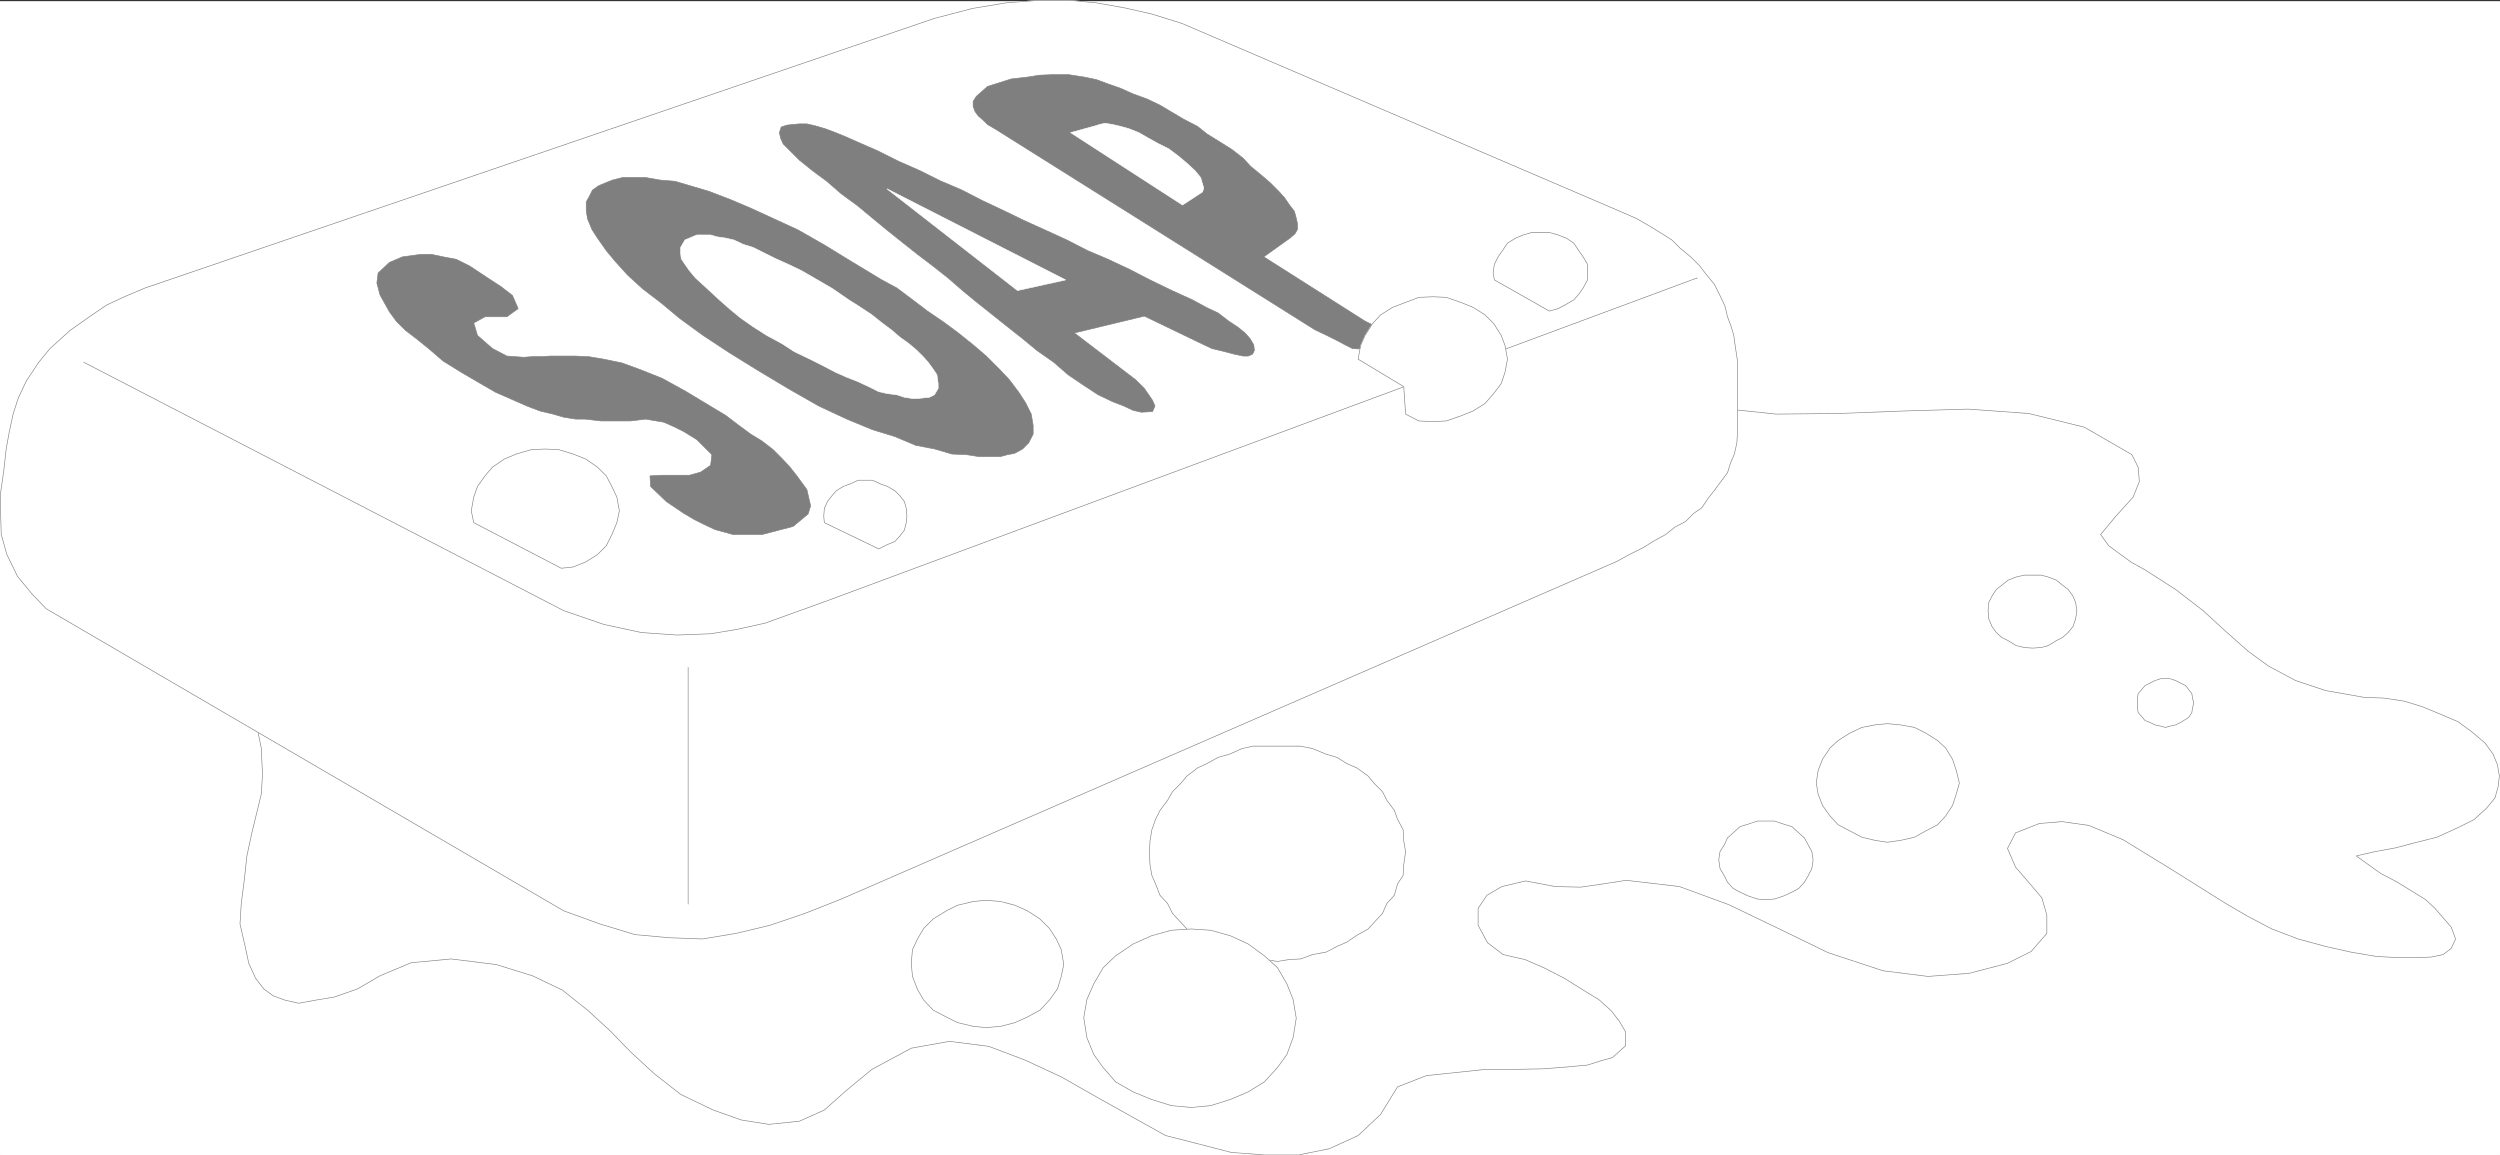 <svg width="3996.021" height="1846.011" viewBox="0 0 2997.016 1384.508" xmlns="http://www.w3.org/2000/svg"><rect x="0" y="0" width="2997.016" height="1384.508" fill="#333333" stroke="none"/><defs><clipPath id="a"><path d="M0 0h2998v1382.809H0Zm0 0"/></clipPath><clipPath id="b"><path d="M0 0h2997v1382.809H0Zm0 0"/></clipPath><clipPath id="c"><path d="M287 487h2710v895.809H287Zm0 0"/></clipPath><clipPath id="d"><path d="M287 486h2710v896.809H287Zm0 0"/></clipPath></defs><g clip-path="url(#a)" transform="translate(0 1.7)"><path style="fill:#fff;fill-opacity:1;fill-rule:nonzero;stroke:none" d="M0 1382.809h2997.016V-1.328H0Zm0 0"/></g><g clip-path="url(#b)" transform="translate(0 1.7)"><path style="fill:#fff;fill-opacity:1;fill-rule:evenodd;stroke:#fff;stroke-width:.19;stroke-linecap:square;stroke-linejoin:bevel;stroke-miterlimit:10;stroke-opacity:1" d="M.19 0h766.12v354H.19Zm0 0" transform="matrix(3.91 0 0 -3.91 0 1382.81)"/></g><g clip-path="url(#c)" transform="translate(0 1.7)"><path style="fill:#fff;fill-opacity:1;fill-rule:evenodd;stroke:none" d="m1981.785 627.164 76.399-139.941 71.203 7.507 74.914-.742 78.672-3.011 76.437-2.227 72.649 5.238 66.707 16.461 56.925 32.883 7.508 14.977 1.488 17.203-7.468 18.73-20.996 23.184-17.989 21.703 9.739 13.45 14.23 10.48 13.488 9.734 15.016 8.21 37.457 23.97 32.961 25.414 26.98 24.71 26.98 23.93 24.712 17.95 32.219 17.203 35.972 12.004 46.45 8.21 23.226.743 24.711 3.754 21.738 6.722 21.739 8.996 20.96 8.953 17.243 12.747 14.972 12.707 9.739 13.449 5.238 12.75 2.27 13.45-1.489 12.706-3.754 13.488-10.515 12.707-14.977 13.493-19.473 9.695-24.71 11.223-26.977 6.765-22.485 5.98-24.75 4.497-22.44 5.199 29.206 20.96 18.727 9.735 19.472 11.965 15.758 9.734 11.223 10.481 19.469 22.441 5.242 14.196-5.242 11.261-9.735 7.465-14.23 2.973-17.988.781h-20.215l-27.723-1.523-30.73-5.239-29.95-6.726-32.965-8.992-31.472-11.965-28.465-14.938-26.98-15.718-64.438-40.43-58.453-35.89-41.211-17.208-32.219-4.496-26.98 2.23-28.465 11.223-9.734 18.727 9.734 22.445 14.234 16.461 17.242 20.215 5.98 20.918v21.7l-18.726 21.698-28.464 14.235-45.708 11.965-49.46 3.754-53.922-6.766-65.961-21.7-58.414-28.425-60.723-29.168-59.16-21.703-63.692-7.465-23.968 3.71-30.735 4.5-30.73-.745-35.192-6.723-28.503 6.723-17.946 10.48-10.52 15.719v20.215l11.262 20.918 18.727 14.23 26.2 5.985 24.007 10.476 23.223 11.965 20.215 12.707 21 12.75 14.972 13.45 9.738 12.706 7.504 12.746v16.461l-15.754 14.196-13.492 3.754-16.46 5.238-23.97 2.226-28.503 2.27-35.93.742h-34.488l-70.418 7.469-34.489 13.488-20.214 32.922-26.977 25.418-34.45 15.719-36.714 7.465h-41.211l-39.727-2.97-40.468-10.48-38.2-9.734-38.94-21.703-42.74-23.93-43.44-24.71-43.477-20.176-43.442-16.461-47.195-5.98-45.707 8.21-47.191 25.453L1015.23 1305l-26.977 23.969-29.953 13.449-36.715 3.754-32.961-5.238-33.742-11.965-38.945-18.727-31.473-24.676L756 1259.371l-24.71-25.453-26.981-24.672-29.989-23.93-35.972-17.242-43.442-13.453-53.957-6.723-47.937 4.497-37.457 15.68-26.98 15.714-27.723 9.738-22.48 3.754-20.216 3.715-16.5-3.715-14.234-5.238-11.219-8.254-9.777-12.707-8.211-17.945-4.496-20.957-6.02-26.2 1.524-24.671 3.754-29.168 2.972-27.723 5.98-27.68 11.262-46.375 1.485-23.187L313.19 895l-6.765-32.922 394.87 219.23 251.024-2.265zm0 0"/></g><g clip-path="url(#d)" transform="translate(0 1.7)"><path style="fill:none;stroke:#fff;stroke-width:.19;stroke-linecap:square;stroke-linejoin:bevel;stroke-miterlimit:10;stroke-opacity:1" d="m506.85 193.26 19.54 35.79 18.21-1.92 19.16.19 20.12.77 19.55.57 18.58-1.34 17.06-4.21 14.56-8.41 1.92-3.83.38-4.4-1.91-4.79-5.37-5.93-4.6-5.55 2.49-3.44 3.64-2.68 3.45-2.49 3.84-2.1 9.58-6.13 8.43-6.5 6.9-6.32 6.9-6.12 6.32-4.59 8.24-4.4 9.2-3.07 11.88-2.1 5.94-.19 6.32-.96 5.56-1.72 5.56-2.3 5.36-2.29 4.41-3.26 3.83-3.25 2.49-3.44 1.34-3.26.58-3.44-.38-3.25-.96-3.45-2.69-3.25-3.83-3.45-4.98-2.48-6.32-2.87-6.9-1.73-5.75-1.53-6.33-1.15-5.74-1.33 7.47-5.36 4.79-2.49 4.98-3.06 4.03-2.49 2.87-2.68 4.98-5.74 1.34-3.63-1.34-2.88-2.49-1.91-3.64-.76-4.6-.2h-5.17l-7.09.39-7.86 1.34-7.66 1.72-8.43 2.3-8.05 3.06-7.28 3.82-6.9 4.02-16.48 10.34-14.95 9.18-10.54 4.4-8.24 1.15-6.9-.57-7.28-2.87-2.49-4.79 2.49-5.74 3.64-4.21 4.41-5.17 1.53-5.35v-5.55l-4.79-5.55-7.28-3.64-11.69-3.06-12.65-.96-13.79 1.73L560.5 62l-14.94 7.27-15.53 7.46-15.13 5.55-16.29 1.91-6.13-.95-7.86-1.15-7.86.19-9 1.72-7.29-1.72-4.59-2.68-2.69-4.02v-5.17l2.88-5.35 4.79-3.64 6.7-1.53 6.14-2.68 5.94-3.06 5.17-3.25 5.37-3.26 3.83-3.44 2.49-3.25 1.92-3.26v-4.21l-4.03-3.63-3.45-.96-4.21-1.34-6.13-.57-7.29-.58-9.19-.19h-8.82l-18.01-1.91-8.82-3.45-5.17-8.42-6.9-6.5-8.81-4.02L398.2 0h-10.54L377.5.76l-10.35 2.68-9.77 2.49-9.96 5.55-10.93 6.12-11.11 6.32-11.12 5.16-11.11 4.21-12.07 1.53-11.69-2.1-12.07-6.51-7.67-6.31-6.9-6.13-7.66-3.44-9.39-.96-8.43 1.34-8.63 3.06-9.96 4.79-8.05 6.31-7.28 6.7-6.32 6.51-6.9 6.31-7.67 6.12-9.2 4.41-11.11 3.44-13.8 1.72-12.26-1.15-9.58-4.01-6.9-4.02-7.09-2.49-5.75-.96-5.17-.95-4.22.95-3.64 1.34-2.87 2.11-2.5 3.25-2.1 4.59-1.15 5.36-1.54 6.7.39 6.31.96 7.46.76 7.09 1.53 7.08 2.88 11.86.38 5.93-.38 8.23-1.73 8.42 100.99-56.07 64.2.58zm0 0" transform="matrix(3.91 0 0 -3.91 0 1382.81)"/><path style="fill:none;stroke:#7f7f7f;stroke-width:.19;stroke-linecap:square;stroke-linejoin:bevel;stroke-miterlimit:10;stroke-opacity:1" d="m506.85 193.26 19.54 35.79 18.21-1.92 19.16.19 20.12.77 19.55.57 18.58-1.34 17.06-4.21 14.56-8.41 1.92-3.83.38-4.4-1.91-4.79-5.37-5.93-4.6-5.55 2.49-3.44 3.64-2.68 3.45-2.49 3.84-2.1 9.58-6.13 8.43-6.5 6.9-6.32 6.9-6.12 6.32-4.59 8.24-4.4 9.2-3.07 11.88-2.1 5.94-.19 6.32-.96 5.56-1.72 5.56-2.3 5.36-2.29 4.41-3.26 3.83-3.25 2.49-3.44 1.34-3.26.58-3.44-.38-3.25-.96-3.45-2.69-3.25-3.83-3.45-4.98-2.48-6.32-2.87-6.9-1.73-5.75-1.53-6.33-1.15-5.74-1.33 7.47-5.36 4.79-2.49 4.98-3.06 4.03-2.49 2.87-2.68 4.98-5.74 1.34-3.63-1.34-2.88-2.49-1.91-3.64-.76-4.6-.2h-5.17l-7.09.39-7.86 1.34-7.66 1.72-8.43 2.3-8.05 3.06-7.28 3.82-6.9 4.02-16.48 10.34-14.95 9.18-10.54 4.4-8.24 1.15-6.9-.57-7.28-2.87-2.49-4.79 2.49-5.74 3.64-4.21 4.41-5.17 1.53-5.35v-5.55l-4.79-5.55-7.28-3.64-11.69-3.06-12.65-.96-13.79 1.73L560.5 62l-14.94 7.27-15.53 7.46-15.13 5.55-16.29 1.91-6.13-.95-7.86-1.15-7.86.19-9 1.72-7.29-1.72-4.59-2.68-2.69-4.02v-5.17l2.88-5.35 4.79-3.64 6.7-1.53 6.14-2.68 5.94-3.06 5.17-3.25 5.37-3.26 3.83-3.44 2.49-3.25 1.92-3.26v-4.21l-4.03-3.63-3.45-.96-4.21-1.34-6.13-.57-7.29-.58-9.19-.19h-8.82l-18.01-1.91-8.82-3.45-5.17-8.42-6.9-6.5-8.81-4.02L398.2 0h-10.54L377.5.76l-10.35 2.68-9.77 2.49-9.96 5.55-10.93 6.12-11.11 6.32-11.12 5.16-11.11 4.21-12.07 1.53-11.69-2.1-12.07-6.51-7.67-6.31-6.9-6.13-7.66-3.44-9.39-.96-8.43 1.34-8.63 3.06-9.96 4.79-8.05 6.31-7.28 6.7-6.32 6.51-6.9 6.31-7.67 6.12-9.2 4.41-11.11 3.44-13.8 1.72-12.26-1.15-9.58-4.01-6.9-4.02-7.09-2.49-5.75-.96-5.17-.95-4.22.95-3.64 1.34-2.87 2.11-2.5 3.25-2.1 4.59-1.15 5.36-1.54 6.7.39 6.31.96 7.46.76 7.09 1.53 7.08 2.88 11.86.38 5.93-.38 8.23-1.73 8.42 100.99-56.07 64.2.58zm0 0" transform="matrix(3.91 0 0 -3.91 0 1382.81)"/></g><path style="fill:#fff;fill-opacity:1;fill-rule:evenodd;stroke:#fff;stroke-width:.19;stroke-linecap:square;stroke-linejoin:bevel;stroke-miterlimit:10;stroke-opacity:1" d="M286.48 348.45 44.46 265.79l-6.33-2.68-5.36-2.49-5.37-3.64-5.94-4.21-6.13-5.54-3.45-4.21-3.83-5.75-2.49-5.35-1.54-4.79-1.15-5.35-.95-5.17-.77-6.89-.96-6.7v-6.31l.19-6.51 1.73-6.12 3.26-6.7 4.4-5.36 4.41-4.59 158.67-92.61 11.11-4.02 10.73-3.26 10.35-.95 10.35-.38 10.34 1.72 10.35 2.48 10.73 3.64 11.12 4.4 237.8 103.52 3.84 2.11 4.21 2.1 3.07 1.92 3.83 2.1 2.87 2.3 3.26 1.72 2.49 2.49 2.49 1.72 1.92 2.87 2.11 2.68 2.11 2.87 1.72 2.3.96 3.06 1.15 2.68.77 3.44.19 3.45v21.62l-.58 3.83-.57 4.01-.77 2.68-1.15 3.06-.77 3.26-1.53 3.25-1.72 3.44-2.69 3.26-1.72 2.29-2.87 2.87-3.26 2.68-2.49 2.49-3.64 2.3-3.45 2.1-3.64 2.11-3.45 1.53-136.06 58.36-9.2 2.87-8.43 1.91-8.62 1.53-8.24.77h-9.39l-9.96-.77-10.35-1.72zm0 0" transform="matrix(3.91 0 0 -3.91 0 1384.51)"/><path style="fill:none;stroke:#7f7f7f;stroke-width:.19;stroke-linecap:square;stroke-linejoin:bevel;stroke-miterlimit:10;stroke-opacity:1" d="M286.48 348.45 44.46 265.79l-6.33-2.68-5.36-2.49-5.37-3.64-5.94-4.21-6.13-5.54-3.45-4.21-3.83-5.75-2.49-5.35-1.54-4.79-1.15-5.35-.95-5.17-.77-6.89-.96-6.7v-6.31l.19-6.51 1.73-6.12 3.26-6.7 4.4-5.36 4.41-4.59 158.67-92.61 11.11-4.02 10.73-3.26 10.35-.95 10.35-.38 10.34 1.72 10.35 2.48 10.73 3.64 11.12 4.4 237.8 103.52 3.84 2.11 4.21 2.1 3.07 1.92 3.83 2.1 2.87 2.3 3.26 1.72 2.49 2.49 2.49 1.72 1.92 2.87 2.11 2.68 2.11 2.87 1.72 2.3.96 3.06 1.15 2.68.77 3.44.19 3.45v21.62l-.58 3.83-.57 4.01-.77 2.68-1.15 3.06-.77 3.26-1.53 3.25-1.72 3.44-2.69 3.26-1.72 2.29-2.87 2.87-3.26 2.68-2.49 2.49-3.64 2.3-3.45 2.1-3.64 2.11-3.45 1.53-136.06 58.36-9.2 2.87-8.43 1.91-8.62 1.53-8.24.77h-9.39l-9.96-.77-10.35-1.72zm0 0" transform="matrix(3.91 0 0 -3.91 0 1384.51)"/><path style="fill:#7f7f7f;fill-opacity:1;fill-rule:evenodd;stroke:#7f7f7f;stroke-width:.19;stroke-linecap:square;stroke-linejoin:bevel;stroke-miterlimit:10;stroke-opacity:1" d="m141.42 239.95-5.56 3.45-4.21 3.63-4.03 3.26-3.26 2.48-2.87 2.87-2.11 2.87-2.87 5.17-.96 3.64.38 3.06 3.45 3.25 4.03 1.72 5.75.77h3.06l3.64-.77 4.03-.76 4.21-2.11 5.18-3.44 4.4-2.87 3.45-2.68 1.73-4.02-3.45-2.49h-6.71l-3.45-1.91 1.15-3.83 4.6-4.01 4.41-2.3 5.17-.38 2.49.19h2.69l3.06.19h7.28l4.41-.19 4.6-.77 5.56-1.15 5.75-2.1 6.7-2.68 7.28-4.02 8.24-4.97 3.84-2.3 4.02-3.06 3.64-2.68 3.45-2.11 3.45-2.67 2.68-2.68 2.49-2.68 2.11-2.68 3.07-4.21 1.15-4.98-.77-2.48-4.6-3.83-4.41-1.15-5.17-1.34h-8.81l-5.56 1.53-3.26 1.53-3.06 1.53-3.26 1.92-5.37 3.63-4.79 4.6-.19 3.25 3.45.19h8.62l3.45.96 3.07 2.1.38 3.26-4.6 4.59-4.02 2.49-3.07 1.53-3.06 1.34-5.56.95-4.6-.57h-9.01l-4.98.57h-2.87l-3.64.58-3.26.95-4.03.96-4.02 1.53-4.79 2.11-4.79 2.1-4.98 2.87zm90.64.77-8.63 5.36-7.85 5.16-7.09 5.17-5.75 4.78-5.75 4.4-4.6 4.21-3.64 4.02-2.87 3.45-2.69 3.82-1.72 2.68-1.34 3.26-.39 2.48v2.68l.96 1.73.96 1.91 1.92 1.34 2.3.95 1.91.77 3.07.77h7.09l4.41-.77 4.59-.38 5.18-1.53 5.17-1.53 6.52-2.49 6.32-2.68 7.09-3.25 7.48-3.45 8.04-4.59 8.43-5.17 9.2-5.55 4.6-2.48 4.6-3.45 4.79-3.63 4.79-3.26 4.41-3.25 4.79-3.83 4.02-3.44 4.03-4.02 3.06-3.25 2.88-3.83 2.11-3.25 1.72-3.45.58-3.44v-2.68l-1.35-2.68-1.91-1.91-2.49-1.34-2.11-.38-2.11-.58h-6.71l-3.83.58-4.41.19-5.17 1.53-5.94 1.15-6.32 2.67-6.9 2.11-7.86 3.25-8.62 4.02-9.39 5.36zm91.02 2.3-5.17 3.63-4.41 3.64-4.6 3.63-4.79 3.83-4.6 3.64-4.41 3.63-4.4 3.83-4.6 3.63-4.79 3.64-4.6 3.64-4.79 3.82-4.41 3.64-4.6 3.82-4.98 3.64-4.41 3.83-4.41 3.25-4.02 3.25-2.88 2.87-2.1 2.11-.77 1.72-.38 1.72.57 1.73 1.73.57 1.72.19 2.11.19h2.3l2.49-.57 3.26-.96 3.06-1.15 3.26-1.34 3.45-1.53 6.13-2.68 6.52-3.25 6.51-2.87 6.13-3.06 6.71-2.87 6.32-3.25 6.52-3.07 6.32-3.06 6.33-2.87 6.7-3.06 6.33-3.25 6.32-2.68 6.52-3.06 6.32-3.26 6.71-3.25 6.32-2.87 4.22-2.3 3.64-1.72 3.25-2.49 2.88-1.91 2.11-1.72 1.53-1.72 1.15-1.92.19-1.72-.57-1.15-1.34-.57h-1.54l-2.68.57-2.88.77-4.02.96-4.02 1.91-16.67 8.04-21.47-5.17 18.78-14.35 2.69-2.68 1.72-2.49.77-1.15.76-1.72-.76-1.72-3.45-.19-2.49.57-2.88 1.34-3.45 1.34-4.4 2.1-4.41 2.88-4.79 3.25zm-18.01 71.56-2.3 1.34-1.34 1.34-1.54 1.34-.96 1.34-.57 1.53V323l.96 1.53 3.45 3.06 3.64 1.15 3.64 1.15 4.98.57 3.64.58 4.41.19h4.41l4.98-.77 3.64-.76 3.64-1.34 3.83-1.34 3.84-1.72 4.21-1.53 4.03-1.92 7.09-4.21 4.4-2.29 2.88-2.3 4.02-2.49 3.64-2.29 3.45-2.68 2.3-2.49 3.26-2.68 2.68-2.3 2.68-2.67 1.73-1.92 1.72-2.49 1.35-1.72.57-2.1.38-1.72v-1.73l-.76-1.34-1.54-1.34-8.04-5.74 31.04-19.71 2.3-1.14 1.15-1.34 1.34-2.87-1.34-3.06-1.92-.2h-2.11l-3.25.2-1.92.95-2.87 1.53-3.07 1.53-3.64 1.73-3.64 2.29zm0 0" transform="matrix(3.91 0 0 -3.91 0 1384.51)"/><path style="fill:#fff;fill-opacity:1;fill-rule:evenodd;stroke:#fff;stroke-width:.19;stroke-linecap:square;stroke-linejoin:bevel;stroke-miterlimit:10;stroke-opacity:1" d="m239.72 248.76 3.84-2.49 4.4-2.11 3.84-1.91 4.4-2.3 3.45-1.53 3.45-1.34 3.26-1.53 3.06-1.53 2.5-.57 3.06-.39 2.3-.76 2.49-.38h1.54l1.91.19 1.73.19 1.53.76 1.15 1.92v1.53l-.38 2.68-1.15 1.72-1.54 2.11-1.53 1.72-1.92 1.91-2.49 2.11-2.68 1.91-2.68 2.3-3.07 2.29-2.87 2.3-3.45 2.29-3.64 2.3-4.99 3.44-4.59 2.68-4.99 2.87-4.02 1.92-3.83 1.72-6.9 3.44-3.07.96-2.87 1.34-2.49.57-2.69.39-1.91.57h-4.22l-2.3-.96-1.34-.57-1.34-2.3v-1.72l.19-1.72 1.15-1.72 1.34-1.92 1.92-2.29 2.11-1.92 2.49-2.29 2.68-2.49 3.26-2.87 3.26-2.68 3.83-2.68 4.21-2.68zm72.25 16.26 14.75 3.25-54.8 27.94zm16.28 48.41 34.3-22.19 6.14 4.01.38 1.15-.96 3.26-1.72 2.1-2.49 2.3-2.5 2.1-3.06 2.3-3.45 1.72-3.07 1.72-2.68 1.53-2.87 1.15-2.69.77-2.49.57-2.3.38-1.72-.38-1.15-.38zm0 0" transform="matrix(3.91 0 0 -3.91 0 1384.51)"/><path style="fill:none;stroke:#7f7f7f;stroke-width:.19;stroke-linecap:square;stroke-linejoin:bevel;stroke-miterlimit:10;stroke-opacity:1" d="m25.68 243.02 147.17-76.16 12.26-4.21 11.5-2.49 10.92-.77 10.35.39 8.05 1.34 8.62 1.91 9.01 3.25 9.58 3.45 267.12 99.12v-.19M210.98 149.44V76.92" transform="matrix(3.91 0 0 -3.91 0 1384.51)"/><path style="fill:#fff;fill-opacity:1;fill-rule:evenodd;stroke:#fff;stroke-width:.19;stroke-linecap:square;stroke-linejoin:bevel;stroke-miterlimit:10;stroke-opacity:1" d="m167.1 216.42 4.21-.19 4.41-1.34 3.83-1.53 3.64-2.49 2.69-2.68 1.72-3.25 1.53-3.26.77-4.21-.77-3.63-1.53-3.64-1.72-3.44-2.69-2.68-3.64-2.3-3.83-1.53-3.64-.38-26.83 13.97-.76 3.63.76 4.21 1.15 3.26 2.3 3.25 2.3 2.68 3.64 2.49 3.64 1.53 4.6 1.34zm0 0" transform="matrix(3.91 0 0 -3.91 0 1384.51)"/><path style="fill:none;stroke:#7f7f7f;stroke-width:.19;stroke-linecap:square;stroke-linejoin:bevel;stroke-miterlimit:10;stroke-opacity:1" d="m167.1 216.42 4.21-.19 4.41-1.34 3.83-1.53 3.64-2.49 2.69-2.68 1.72-3.25 1.53-3.26.77-4.21-.77-3.63-1.53-3.64-1.72-3.44-2.69-2.68-3.64-2.3-3.83-1.53-3.64-.38-26.83 13.97-.76 3.63.76 4.21 1.15 3.26 2.3 3.25 2.3 2.68 3.64 2.49 3.64 1.53 4.6 1.34zm0 0" transform="matrix(3.91 0 0 -3.91 0 1384.51)"/><path style="fill:#fff;fill-opacity:1;fill-rule:evenodd;stroke:#fff;stroke-width:.19;stroke-linecap:square;stroke-linejoin:bevel;stroke-miterlimit:10;stroke-opacity:1" d="M265.59 206.85h1.92l2.49-1.15 2.11-.76 2.3-1.34 1.53-1.53 1.34-1.73.58-2.1.19-2.49-.19-1.91-.58-2.3-1.34-1.72-1.53-1.72-2.3-.96-2.69-1.34-16.67 8.04-.19 1.91.19 2.49.96 2.1 1.34 1.73 1.34 1.53 2.11 1.34 2.11.76 2.49 1.15zm0 0" transform="matrix(3.91 0 0 -3.91 0 1384.51)"/><path style="fill:none;stroke:#7f7f7f;stroke-width:.19;stroke-linecap:square;stroke-linejoin:bevel;stroke-miterlimit:10;stroke-opacity:1" d="M265.59 206.85h1.92l2.49-1.15 2.11-.76 2.3-1.34 1.53-1.53 1.34-1.73.58-2.1.19-2.49-.19-1.91-.58-2.3-1.34-1.72-1.53-1.72-2.3-.96-2.69-1.34-16.67 8.04-.19 1.91.19 2.49.96 2.1 1.34 1.73 1.34 1.53 2.11 1.34 2.11.76 2.49 1.15zm0 0" transform="matrix(3.91 0 0 -3.91 0 1384.51)"/><path style="fill:#fff;fill-opacity:1;fill-rule:evenodd;stroke:#fff;stroke-width:.19;stroke-linecap:square;stroke-linejoin:bevel;stroke-miterlimit:10;stroke-opacity:1" d="m439.4 263.11 4.02-.19 4.41-1.53 3.83-1.54 3.64-2.29 2.68-2.68 2.3-3.64 1.15-3.06.77-4.21-.77-4.02-1.15-3.44-2.3-3.06-2.68-3.06-3.64-2.3-3.83-1.53-4.41-1.53-4.02-.19-4.41.19-4.03 2.1-.57 8.42-13.99 8.42.77 4.21 1.34 3.06 2.3 3.64 2.49 2.68 3.64 2.29 4.02 1.54 4.03 1.53zm0 0" transform="matrix(3.91 0 0 -3.91 0 1384.51)"/><path style="fill:none;stroke:#7f7f7f;stroke-width:.19;stroke-linecap:square;stroke-linejoin:bevel;stroke-miterlimit:10;stroke-opacity:1" d="m439.4 263.11 4.02-.19 4.41-1.53 3.83-1.54 3.64-2.29 2.68-2.68 2.3-3.64 1.15-3.06.77-4.21-.77-4.02-1.15-3.44-2.3-3.06-2.68-3.06-3.64-2.3-3.83-1.53-4.41-1.53-4.02-.19-4.41.19-4.03 2.1-.57 8.42-13.99 8.42.77 4.21 1.34 3.06 2.3 3.64 2.49 2.68 3.64 2.29 4.02 1.54 4.03 1.53zm0 0" transform="matrix(3.91 0 0 -3.91 0 1384.51)"/><path style="fill:#fff;fill-opacity:1;fill-rule:evenodd;stroke:#fff;stroke-width:.19;stroke-linecap:square;stroke-linejoin:bevel;stroke-miterlimit:10;stroke-opacity:1" d="M472.55 282.82h2.49l2.68-.77 2.49-.96 2.3-1.53 1.53-2.29 1.35-1.92 1.34-2.29v-4.79l-1.34-2.48-1.35-1.92-1.53-1.72-2.3-1.34-2.49-1.34-2.68-.76-16.86 9.56-.39 2.3.39 2.49 1.15 2.29 1.34 1.92 1.53 2.29 2.49 1.53 2.3.96 2.68.77zm0 0" transform="matrix(3.91 0 0 -3.91 0 1384.51)"/><path style="fill:none;stroke:#7f7f7f;stroke-width:.19;stroke-linecap:square;stroke-linejoin:bevel;stroke-miterlimit:10;stroke-opacity:1" d="M472.55 282.82h2.49l2.68-.77 2.49-.96 2.3-1.53 1.53-2.29 1.35-1.92 1.34-2.29v-4.79l-1.34-2.48-1.35-1.92-1.53-1.72-2.3-1.34-2.49-1.34-2.68-.76-16.86 9.56-.39 2.3.39 2.49 1.15 2.29 1.34 1.92 1.53 2.29 2.49 1.53 2.3.96 2.68.77zm0 0" transform="matrix(3.91 0 0 -3.91 0 1384.51)"/><path style="fill:#fff;fill-opacity:1;fill-rule:evenodd;stroke:#fff;stroke-width:.19;stroke-linecap:square;stroke-linejoin:bevel;stroke-miterlimit:10;stroke-opacity:1" d="m302.38 78.07 4.41-.38 4.41-1.15 3.83-1.72 3.83-2.49 2.88-2.87 2.11-3.25 1.53-3.26.77-4.59-.77-3.64-1.15-3.82-2.49-3.45-2.88-3.06-3.83-2.1-3.83-1.73-4.41-1.14-4.41-.39-4.02.39-4.79 1.14-3.45 1.73-4.02 2.1-2.88 3.06-1.91 3.26-1.54 4.01-.38 4.02.38 4.21 1.54 3.26 1.91 3.25 2.88 2.87 4.02 2.49 3.45 1.72 4.79 1.15zm0 0" transform="matrix(3.91 0 0 -3.91 0 1384.51)"/><path style="fill:none;stroke:#7f7f7f;stroke-width:.19;stroke-linecap:square;stroke-linejoin:bevel;stroke-miterlimit:10;stroke-opacity:1" d="m302.38 78.07 4.41-.38 4.41-1.15 3.83-1.72 3.83-2.49 2.88-2.87 2.11-3.25 1.53-3.26.77-4.59-.77-3.64-1.15-3.82-2.49-3.45-2.88-3.06-3.83-2.1-3.83-1.73-4.41-1.14-4.41-.39-4.02.39-4.79 1.14-3.45 1.73-4.02 2.1-2.88 3.06-1.91 3.26-1.54 4.01-.38 4.02.38 4.21 1.54 3.26 1.91 3.25 2.88 2.87 4.02 2.49 3.45 1.72 4.79 1.15zm0 0" transform="matrix(3.91 0 0 -3.91 0 1384.51)"/><path style="fill:#fff;fill-opacity:1;fill-rule:evenodd;stroke:#fff;stroke-width:.19;stroke-linecap:square;stroke-linejoin:bevel;stroke-miterlimit:10;stroke-opacity:1" d="M391.68 125.33h7.09l3.64-.76 4.22-1.72 3.26-.96 3.06-1.91 3.07-1.34 3.45-2.49 1.91-2.3 2.49-2.49 1.35-2.67 2.3-3.07.95-2.68 1.73-3.25.19-3.44.57-3.26-.57-4.01-.19-3.26-1.73-2.68-.95-3.44-2.3-2.49-1.35-3.06-2.49-2.68-1.91-2.1-3.45-1.92-3.07-2.1-3.06-1.34-3.26-1.72-4.22-.77-3.64-1.34-3.64-.19-3.45-.57-3.83.57-3.64.19-3.45 1.34-3.83.77-3.45 1.72-3.45 1.34-2.88 2.1-3.25 1.92-1.92 2.1-2.49 2.68-1.53 3.06-2.3 2.49-1.35 3.44-1.15 2.68-.57 3.26-.19 3.44.19 3.83.57 3.44 1.15 3.25 1.35 2.68 2.3 3.07 1.53 2.67 2.49 2.49 1.92 2.3 3.25 2.49 2.88 1.34 3.45 1.91 3.45.96 3.83 1.72 3.45.76zm0 0" transform="matrix(3.91 0 0 -3.91 0 1384.51)"/><path style="fill:none;stroke:#7f7f7f;stroke-width:.19;stroke-linecap:square;stroke-linejoin:bevel;stroke-miterlimit:10;stroke-opacity:1" d="M391.68 125.33h7.09l3.64-.76 4.22-1.72 3.26-.96 3.06-1.91 3.07-1.34 3.45-2.49 1.91-2.3 2.49-2.49 1.35-2.67 2.3-3.07.95-2.68 1.73-3.25.19-3.44.57-3.26-.57-4.01-.19-3.26-1.73-2.68-.95-3.44-2.3-2.49-1.35-3.06-2.49-2.68-1.91-2.1-3.45-1.92-3.07-2.1-3.06-1.34-3.26-1.72-4.22-.77-3.64-1.34-3.64-.19-3.45-.57-3.83.57-3.64.19-3.45 1.34-3.83.77-3.45 1.72-3.45 1.34-2.88 2.1-3.25 1.92-1.92 2.1-2.49 2.68-1.53 3.06-2.3 2.49-1.35 3.44-1.15 2.68-.57 3.26-.19 3.44.19 3.83.57 3.44 1.15 3.25 1.35 2.68 2.3 3.07 1.53 2.67 2.49 2.49 1.92 2.3 3.25 2.49 2.88 1.34 3.45 1.91 3.45.96 3.83 1.72 3.45.76zm0 0" transform="matrix(3.91 0 0 -3.91 0 1384.51)"/><path style="fill:#fff;fill-opacity:1;fill-rule:evenodd;stroke:#fff;stroke-width:.19;stroke-linecap:square;stroke-linejoin:bevel;stroke-miterlimit:10;stroke-opacity:1" d="m365.24 69.27 5.94-.39 6.13-1.72 5.37-2.49 4.98-3.63 4.02-3.64 2.88-4.97 1.91-4.79.96-5.74-.96-5.93-1.91-5.17-2.88-4.01-4.02-4.4-4.98-3.07-5.37-2.29-6.13-1.92-5.94-.57-6.13.57-6.14 1.92-5.55 2.29-5.37 3.07-3.83 4.4-2.88 4.01-2.1 5.17-.96 6.12.96 5.55 2.1 4.79 2.88 4.97 3.83 3.64 5.37 3.63 5.55 2.49 6.14 1.72zm0 0" transform="matrix(3.91 0 0 -3.91 0 1384.51)"/><path style="fill:none;stroke:#7f7f7f;stroke-width:.19;stroke-linecap:square;stroke-linejoin:bevel;stroke-miterlimit:10;stroke-opacity:1" d="m365.24 69.27 5.94-.39 6.13-1.72 5.37-2.49 4.98-3.63 4.02-3.64 2.88-4.97 1.91-4.79.96-5.74-.96-5.93-1.91-5.17-2.88-4.01-4.02-4.4-4.98-3.07-5.37-2.29-6.13-1.92-5.94-.57-6.13.57-6.14 1.92-5.55 2.29-5.37 3.07-3.83 4.4-2.88 4.01-2.1 5.17-.96 6.12.96 5.55 2.1 4.79 2.88 4.97 3.83 3.64 5.37 3.63 5.55 2.49 6.14 1.72zm0 0" transform="matrix(3.91 0 0 -3.91 0 1384.51)"/><path style="fill:#fff;fill-opacity:1;fill-rule:evenodd;stroke:#fff;stroke-width:.19;stroke-linecap:square;stroke-linejoin:bevel;stroke-miterlimit:10;stroke-opacity:1" d="M541.34 102.37h2.68l2.88-.96 2.49-.76 2.11-1.91 1.72-1.54 1.15-2.1 1.15-2.11.38-2.48-.38-2.68-1.15-2.3-1.15-1.91-1.72-1.92-2.11-1.14-2.49-1.15-2.88-.96-2.68-.19-2.49.19-2.87.96-2.5 1.15-2.1 1.14-1.73 1.92-.96 1.91-1.34 2.3-.38 2.68.38 2.48 1.34 2.11.96 2.1 1.73 1.54 2.1 1.91 2.5.76 2.87.96zm0 0" transform="matrix(3.91 0 0 -3.91 0 1384.51)"/><path style="fill:none;stroke:#7f7f7f;stroke-width:.19;stroke-linecap:square;stroke-linejoin:bevel;stroke-miterlimit:10;stroke-opacity:1" d="M541.34 102.37h2.68l2.88-.96 2.49-.76 2.11-1.91 1.72-1.54 1.15-2.1 1.15-2.11.38-2.48-.38-2.68-1.15-2.3-1.15-1.91-1.72-1.92-2.11-1.14-2.49-1.15-2.88-.96-2.68-.19-2.49.19-2.87.96-2.5 1.15-2.1 1.14-1.73 1.92-.96 1.91-1.34 2.3-.38 2.68.38 2.48 1.34 2.11.96 2.1 1.73 1.54 2.1 1.91 2.5.76 2.87.96zm0 0" transform="matrix(3.91 0 0 -3.91 0 1384.51)"/><path style="fill:#fff;fill-opacity:1;fill-rule:evenodd;stroke:#fff;stroke-width:.19;stroke-linecap:square;stroke-linejoin:bevel;stroke-miterlimit:10;stroke-opacity:1" d="m578.71 132.22 4.02-.38 4.22-.77 3.45-1.72 3.64-2.29 2.49-2.3 2.11-3.45 1.15-3.44.95-3.83-.95-3.44-1.15-3.45-2.11-3.25-2.49-2.68-3.64-1.91-3.45-1.91-4.22-.96-4.02-.58-3.84.58-4.02.96-3.64 1.91-3.64 1.91-2.49 2.68-2.3 3.25-1.34 3.45-.58 3.44.58 3.83 1.34 3.44 2.3 3.45 2.49 2.3 3.64 2.29 3.64 1.72 4.02.77zm0 0" transform="matrix(3.91 0 0 -3.91 0 1384.51)"/><path style="fill:none;stroke:#7f7f7f;stroke-width:.19;stroke-linecap:square;stroke-linejoin:bevel;stroke-miterlimit:10;stroke-opacity:1" d="m578.71 132.22 4.02-.38 4.22-.77 3.45-1.72 3.64-2.29 2.49-2.3 2.11-3.45 1.15-3.44.95-3.83-.95-3.44-1.15-3.45-2.11-3.25-2.49-2.68-3.64-1.91-3.45-1.91-4.22-.96-4.02-.58-3.84.58-4.02.96-3.64 1.91-3.64 1.91-2.49 2.68-2.3 3.25-1.34 3.45-.58 3.44.58 3.83 1.34 3.44 2.3 3.45 2.49 2.3 3.64 2.29 3.64 1.72 4.02.77zm0 0" transform="matrix(3.91 0 0 -3.91 0 1384.51)"/><path style="fill:#fff;fill-opacity:1;fill-rule:evenodd;stroke:#fff;stroke-width:.19;stroke-linecap:square;stroke-linejoin:bevel;stroke-miterlimit:10;stroke-opacity:1" d="M623.16 177.76h2.69l2.11-.57 2.49-.96 1.91-1.53 1.73-1.34 1.53-2.1.77-1.92.38-2.48-.38-2.49-.77-2.3-1.53-1.91-1.73-1.53-1.91-.96-2.49-1.53-2.11-.57-2.69-.19-2.49.19-2.49.57-2.49 1.53-1.92.96-1.72 1.53-1.34 1.91-.96 2.3-.19 2.49.19 2.48.96 1.92 1.34 2.1 1.72 1.34 1.92 1.53 2.49.96 2.49.57zm0 0" transform="matrix(3.91 0 0 -3.91 0 1384.51)"/><path style="fill:none;stroke:#7f7f7f;stroke-width:.19;stroke-linecap:square;stroke-linejoin:bevel;stroke-miterlimit:10;stroke-opacity:1" d="M623.16 177.76h2.69l2.11-.57 2.49-.96 1.91-1.53 1.73-1.34 1.53-2.1.77-1.92.38-2.48-.38-2.49-.77-2.3-1.53-1.91-1.73-1.53-1.91-.96-2.49-1.53-2.11-.57-2.69-.19-2.49.19-2.49.57-2.49 1.53-1.92.96-1.72 1.53-1.34 1.91-.96 2.3-.19 2.49.19 2.48.96 1.92 1.34 2.1 1.72 1.34 1.92 1.53 2.49.96 2.49.57zm0 0" transform="matrix(3.91 0 0 -3.91 0 1384.51)"/><path style="fill:#fff;fill-opacity:1;fill-rule:evenodd;stroke:#fff;stroke-width:.19;stroke-linecap:square;stroke-linejoin:bevel;stroke-miterlimit:10;stroke-opacity:1" d="M663.98 146h1.34l1.73-.57 1.53-.77 1.53-.77 1.92-2.48.19-1.34.38-1.53-.38-1.53-.19-1.34-.96-1.53-2.49-1.54-1.53-.76-1.73-.38-1.34-.39-1.53.39-1.73.38-1.53.76-1.53.58-2.11 2.49-.19 1.34v3.06l.19 1.34 2.11 2.48 1.53.77 1.53.77 1.73.57zm0 0" transform="matrix(3.91 0 0 -3.91 0 1384.51)"/><path style="fill:none;stroke:#7f7f7f;stroke-width:.19;stroke-linecap:square;stroke-linejoin:bevel;stroke-miterlimit:10;stroke-opacity:1" d="M663.98 146h1.34l1.73-.57 1.53-.77 1.53-.77 1.92-2.48.19-1.34.38-1.53-.38-1.53-.19-1.34-.96-1.53-2.49-1.54-1.53-.76-1.73-.38-1.34-.39-1.53.39-1.73.38-1.53.76-1.53.58-2.11 2.49-.19 1.34v3.06l.19 1.34 2.11 2.48 1.53.77 1.53.77 1.73.57zm0 0" transform="matrix(3.91 0 0 -3.91 0 1384.51)"/></svg>
